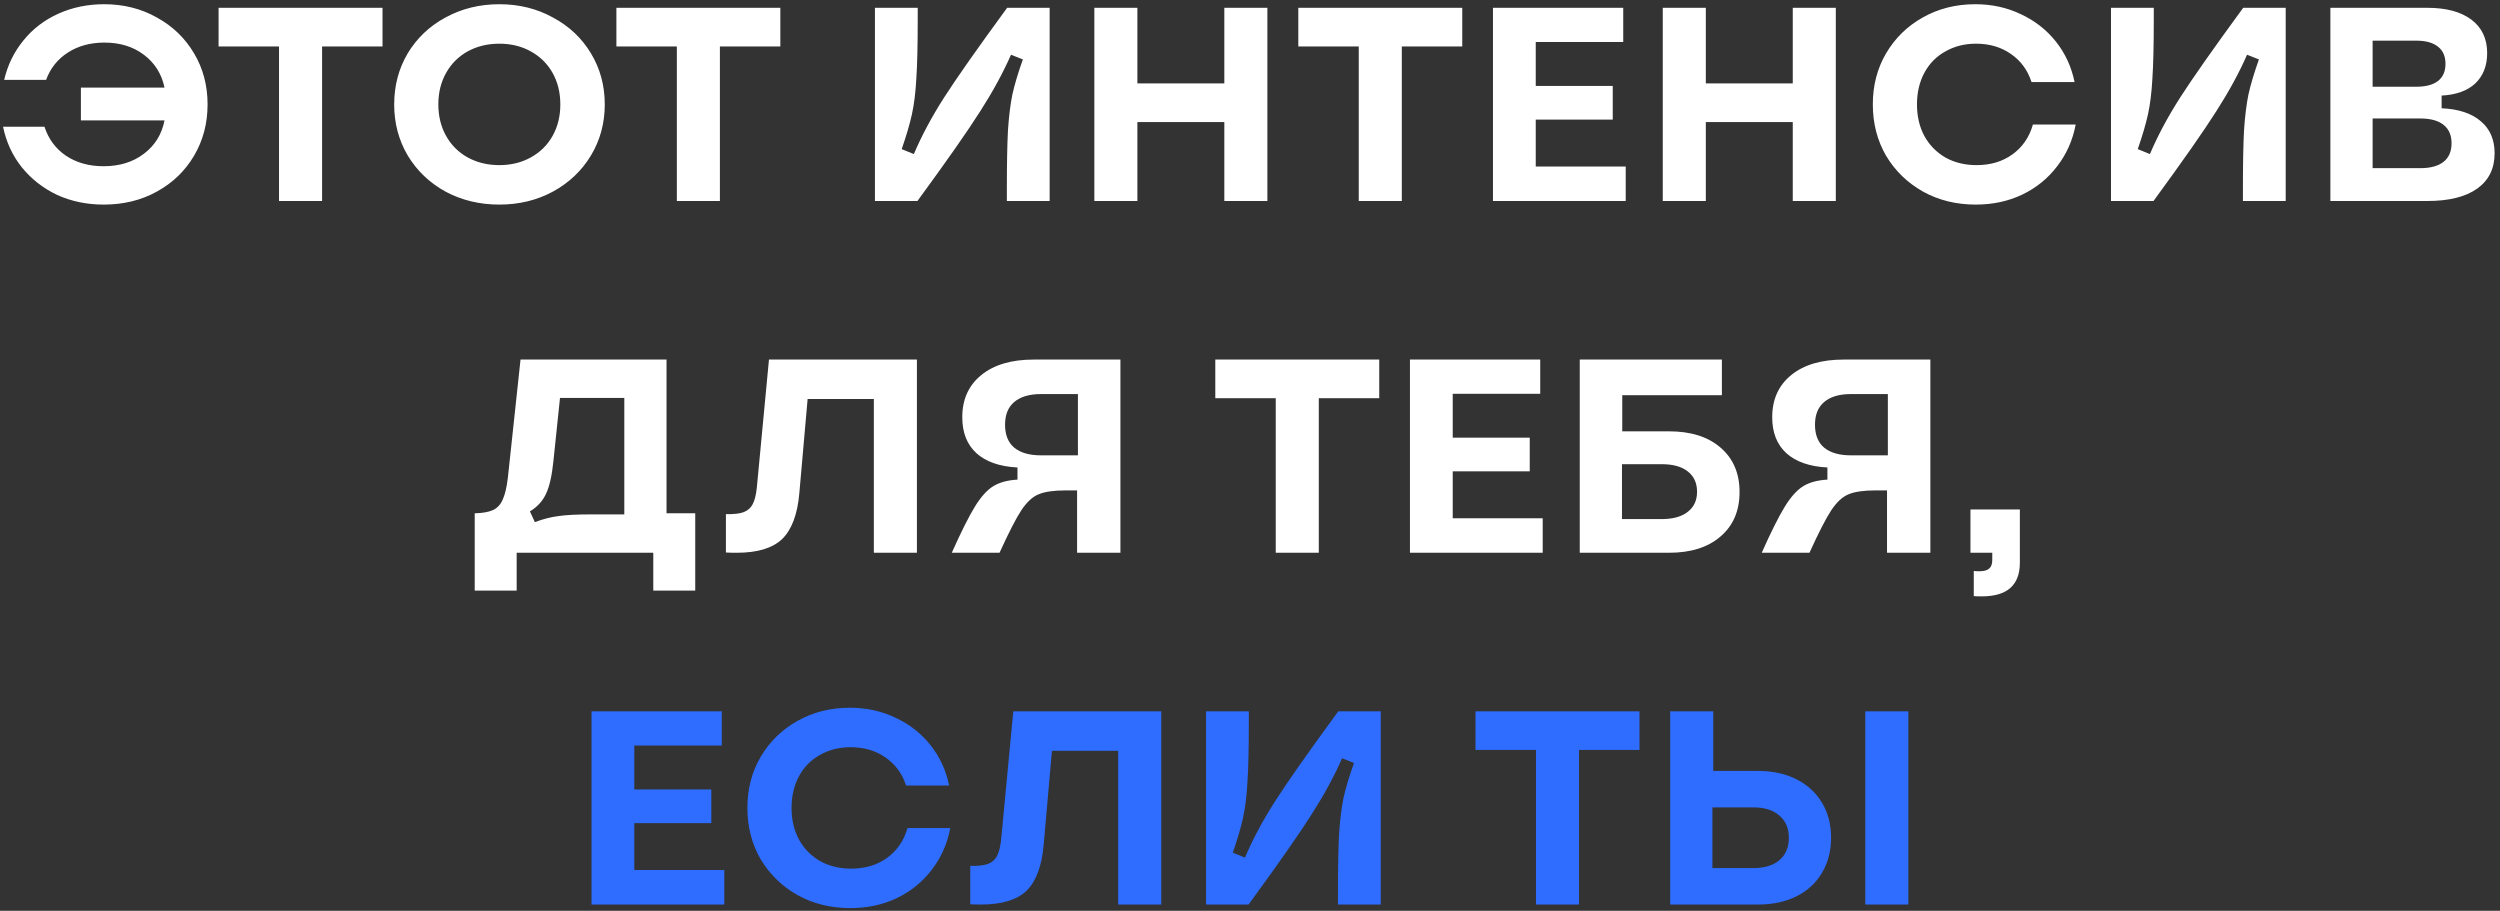 <?xml version="1.0" encoding="UTF-8"?> <svg xmlns="http://www.w3.org/2000/svg" width="398" height="145" viewBox="0 0 398 145" fill="none"><rect x="0" y="0" width="398" height="145" fill="#333333" stroke="none"/> <path d="M16.526 32.571C13.831 32.571 11.355 32.059 9.1 31.033C6.874 29.979 4.999 28.514 3.476 26.64C1.982 24.765 0.986 22.612 0.488 20.18H7.079C7.723 22.143 8.866 23.681 10.506 24.794C12.176 25.907 14.168 26.464 16.482 26.464C19.03 26.464 21.169 25.805 22.897 24.486C24.654 23.168 25.753 21.396 26.192 19.17H12.879V13.941H26.192C25.724 11.744 24.625 10.001 22.897 8.712C21.198 7.424 19.103 6.779 16.613 6.779C14.387 6.779 12.454 7.306 10.814 8.361C9.173 9.415 8.016 10.865 7.342 12.711H0.664C1.22 10.338 2.246 8.244 3.739 6.428C5.233 4.582 7.093 3.161 9.32 2.166C11.546 1.17 13.963 0.672 16.57 0.672C19.675 0.672 22.472 1.375 24.962 2.781C27.481 4.157 29.458 6.061 30.894 8.493C32.329 10.895 33.047 13.604 33.047 16.621C33.047 19.639 32.329 22.363 30.894 24.794C29.458 27.225 27.481 29.129 24.962 30.506C22.472 31.883 19.66 32.571 16.526 32.571ZM44.42 7.394H34.798V1.243H60.897V7.394H51.275V32H44.42V7.394ZM79.495 32.571C76.361 32.571 73.504 31.883 70.927 30.506C68.378 29.1 66.372 27.181 64.907 24.75C63.472 22.319 62.754 19.609 62.754 16.621C62.754 13.634 63.472 10.924 64.907 8.493C66.372 6.061 68.378 4.157 70.927 2.781C73.504 1.375 76.361 0.672 79.495 0.672C82.629 0.672 85.471 1.375 88.019 2.781C90.597 4.157 92.618 6.061 94.082 8.493C95.547 10.924 96.279 13.634 96.279 16.621C96.279 19.609 95.547 22.319 94.082 24.75C92.618 27.181 90.597 29.1 88.019 30.506C85.471 31.883 82.629 32.571 79.495 32.571ZM79.495 26.288C81.37 26.288 83.039 25.878 84.504 25.058C85.998 24.238 87.155 23.095 87.975 21.63C88.795 20.166 89.205 18.496 89.205 16.621C89.205 14.747 88.795 13.077 87.975 11.612C87.155 10.148 85.998 9.005 84.504 8.185C83.039 7.365 81.37 6.955 79.495 6.955C77.62 6.955 75.936 7.365 74.442 8.185C72.977 9.005 71.835 10.148 71.015 11.612C70.194 13.077 69.784 14.747 69.784 16.621C69.784 18.496 70.194 20.166 71.015 21.63C71.835 23.095 72.977 24.238 74.442 25.058C75.936 25.878 77.62 26.288 79.495 26.288ZM107.754 7.394H98.131V1.243H124.231V7.394H114.608V32H107.754V7.394ZM160.292 30.067C160.292 26.054 160.351 22.949 160.468 20.752C160.615 18.525 160.849 16.621 161.171 15.04C161.523 13.458 162.079 11.598 162.841 9.459L160.952 8.712C159.692 11.583 158.066 14.571 156.074 17.676C154.112 20.781 150.772 25.556 146.056 32H139.29V1.243H146.1V3.176C146.1 7.189 146.027 10.294 145.881 12.491C145.763 14.688 145.529 16.592 145.177 18.203C144.826 19.785 144.284 21.63 143.552 23.739L145.485 24.53C146.715 21.63 148.312 18.643 150.274 15.567C152.266 12.462 155.62 7.687 160.336 1.243H167.103V32H160.292V30.067ZM194.913 19.433H181.072V32H174.218V1.243H181.072V13.282H194.913V1.243H201.767V32H194.913V19.433ZM216.314 7.394H206.691V1.243H232.791V7.394H223.168V32H216.314V7.394ZM237.68 1.243H258.419V6.691H244.491V13.678H256.75V19.038H244.491V26.508H258.815V32H237.68V1.243ZM285.408 19.433H271.567V32H264.713V1.243H271.567V13.282H285.408V1.243H292.262V32H285.408V19.433ZM314.542 32.571C311.437 32.571 308.64 31.883 306.15 30.506C303.66 29.1 301.697 27.196 300.262 24.794C298.856 22.363 298.153 19.639 298.153 16.621C298.153 13.604 298.856 10.895 300.262 8.493C301.697 6.061 303.645 4.157 306.106 2.781C308.596 1.375 311.379 0.672 314.454 0.672C317.091 0.672 319.507 1.199 321.704 2.253C323.93 3.279 325.79 4.729 327.284 6.603C328.778 8.478 329.774 10.631 330.272 13.062H323.418C322.803 11.158 321.704 9.664 320.122 8.581C318.57 7.497 316.724 6.955 314.586 6.955C312.77 6.955 311.144 7.365 309.709 8.185C308.274 8.976 307.16 10.104 306.37 11.568C305.579 13.033 305.183 14.717 305.183 16.621C305.183 18.525 305.579 20.21 306.37 21.674C307.19 23.139 308.317 24.281 309.753 25.102C311.188 25.892 312.829 26.288 314.674 26.288C316.9 26.288 318.804 25.717 320.386 24.574C321.997 23.403 323.081 21.821 323.637 19.829H330.448C329.979 22.319 328.998 24.53 327.504 26.464C326.039 28.397 324.179 29.906 321.924 30.989C319.698 32.044 317.237 32.571 314.542 32.571ZM357.073 30.067C357.073 26.054 357.132 22.949 357.249 20.752C357.395 18.525 357.63 16.621 357.952 15.04C358.303 13.458 358.86 11.598 359.622 9.459L357.732 8.712C356.473 11.583 354.847 14.571 352.855 17.676C350.892 20.781 347.553 25.556 342.837 32H336.07V1.243H342.881V3.176C342.881 7.189 342.808 10.294 342.661 12.491C342.544 14.688 342.31 16.592 341.958 18.203C341.607 19.785 341.065 21.63 340.332 23.739L342.266 24.53C343.496 21.63 345.093 18.643 347.055 15.567C349.047 12.462 352.401 7.687 357.117 1.243H363.884V32H357.073V30.067ZM370.998 1.243H386.421C389.438 1.243 391.781 1.873 393.451 3.132C395.121 4.392 395.956 6.164 395.956 8.449C395.956 10.47 395.326 12.081 394.066 13.282C392.807 14.454 391.02 15.098 388.706 15.215V17.237C391.401 17.354 393.48 18.042 394.945 19.302C396.41 20.532 397.142 22.231 397.142 24.399C397.142 26.83 396.219 28.705 394.374 30.023C392.528 31.341 389.877 32 386.421 32H370.998V1.243ZM385.322 26.771C386.934 26.771 388.164 26.434 389.013 25.761C389.863 25.087 390.288 24.106 390.288 22.817C390.288 21.528 389.863 20.547 389.013 19.873C388.164 19.199 386.934 18.862 385.322 18.862H377.721V26.771H385.322ZM384.663 13.809C386.187 13.809 387.344 13.502 388.135 12.887C388.925 12.271 389.321 11.363 389.321 10.162C389.321 8.961 388.925 8.053 388.135 7.438C387.344 6.794 386.187 6.472 384.663 6.472H377.721V13.809H384.663ZM75.575 81.717C76.834 81.688 77.816 81.512 78.519 81.189C79.222 80.838 79.734 80.267 80.056 79.476C80.408 78.685 80.671 77.557 80.847 76.093L82.868 57.243H106.112V81.717H110.682V94.02H104.003V88H82.253V94.02H75.575V81.717ZM85.153 83.123C86.472 82.625 87.731 82.303 88.932 82.156C90.133 81.98 91.847 81.892 94.073 81.892H99.389V63.35H89.152L88.097 73.456C87.863 75.77 87.467 77.499 86.911 78.641C86.384 79.783 85.534 80.706 84.362 81.409L85.153 83.123ZM115.566 81.849C116.796 81.878 117.733 81.775 118.378 81.541C119.052 81.277 119.535 80.853 119.828 80.267C120.15 79.652 120.37 78.773 120.487 77.63L122.42 57.243H145.972V88H139.117V63.526H128.572L127.254 78.509C126.961 81.878 126.053 84.309 124.529 85.803C123.006 87.268 120.59 88 117.279 88C116.518 88 115.947 87.985 115.566 87.956V81.849ZM151.525 88C152.989 84.719 154.205 82.288 155.172 80.706C156.138 79.124 157.119 78.026 158.115 77.411C159.111 76.796 160.4 76.444 161.982 76.356V74.423C159.141 74.276 156.958 73.515 155.435 72.138C153.941 70.761 153.194 68.857 153.194 66.426C153.194 63.585 154.205 61.344 156.226 59.703C158.247 58.063 161.03 57.243 164.574 57.243H178.371V88H171.473V78.07H169.715C167.782 78.07 166.332 78.275 165.365 78.685C164.399 79.066 163.476 79.915 162.597 81.233C161.748 82.522 160.591 84.778 159.126 88H151.525ZM160.005 67.612C160.005 69.224 160.488 70.439 161.455 71.259C162.451 72.079 163.871 72.49 165.717 72.49H171.605V62.735H165.717C163.871 62.735 162.451 63.16 161.455 64.009C160.488 64.83 160.005 66.031 160.005 67.612ZM203.098 63.394H193.475V57.243H219.575V63.394H209.952V88H203.098V63.394ZM224.464 57.243H245.203V62.691H231.275V69.677H243.534V75.038H231.275V82.508H245.599V88H224.464V57.243ZM251.497 57.243H274.125V62.911H258.263V68.667H265.689C269.175 68.667 271.914 69.531 273.906 71.259C275.927 72.988 276.937 75.346 276.937 78.334C276.937 81.321 275.927 83.679 273.906 85.408C271.914 87.136 269.175 88 265.689 88H251.497V57.243ZM264.503 82.639C266.319 82.639 267.71 82.259 268.677 81.497C269.673 80.735 270.171 79.666 270.171 78.29C270.171 76.883 269.673 75.8 268.677 75.038C267.71 74.276 266.319 73.896 264.503 73.896H258.219V82.639H264.503ZM280.466 88C281.931 84.719 283.146 82.288 284.113 80.706C285.08 79.124 286.061 78.026 287.057 77.411C288.053 76.796 289.342 76.444 290.924 76.356V74.423C288.082 74.276 285.9 73.515 284.377 72.138C282.883 70.761 282.136 68.857 282.136 66.426C282.136 63.585 283.146 61.344 285.168 59.703C287.189 58.063 289.972 57.243 293.516 57.243H307.313V88H300.414V78.07H298.657C296.724 78.07 295.274 78.275 294.307 78.685C293.34 79.066 292.418 79.915 291.539 81.233C290.689 82.522 289.532 84.778 288.068 88H280.466ZM288.946 67.612C288.946 69.224 289.43 70.439 290.396 71.259C291.392 72.079 292.813 72.49 294.658 72.49H300.546V62.735H294.658C292.813 62.735 291.392 63.16 290.396 64.009C289.43 64.83 288.946 66.031 288.946 67.612ZM314.225 90.9C314.459 90.929 314.752 90.944 315.103 90.944C315.865 90.944 316.392 90.797 316.685 90.504C317.007 90.241 317.169 89.787 317.169 89.142V88H313.697V81.102H321.562V89.582C321.562 93.156 319.541 94.942 315.499 94.942C314.942 94.942 314.518 94.928 314.225 94.898V90.9Z" fill="white"></path> <path d="M94.171 113.243H114.91V118.691H100.981V125.678H113.24V131.038H100.981V138.508H115.305V144H94.171V113.243ZM135.376 144.571C132.271 144.571 129.473 143.883 126.983 142.506C124.493 141.1 122.531 139.196 121.095 136.794C119.689 134.363 118.986 131.639 118.986 128.621C118.986 125.604 119.689 122.895 121.095 120.493C122.531 118.061 124.479 116.157 126.939 114.781C129.429 113.375 132.212 112.672 135.288 112.672C137.924 112.672 140.341 113.199 142.538 114.253C144.764 115.279 146.624 116.729 148.118 118.603C149.612 120.478 150.608 122.631 151.106 125.062H144.251C143.636 123.158 142.538 121.664 140.956 120.581C139.403 119.497 137.558 118.955 135.419 118.955C133.603 118.955 131.978 119.365 130.542 120.185C129.107 120.976 127.994 122.104 127.203 123.568C126.412 125.033 126.017 126.717 126.017 128.621C126.017 130.525 126.412 132.21 127.203 133.674C128.023 135.139 129.151 136.281 130.586 137.102C132.022 137.893 133.662 138.288 135.507 138.288C137.734 138.288 139.638 137.717 141.219 136.574C142.831 135.403 143.914 133.821 144.471 131.829H151.281C150.813 134.319 149.831 136.53 148.338 138.464C146.873 140.397 145.013 141.906 142.757 142.989C140.531 144.044 138.07 144.571 135.376 144.571ZM154.463 137.849C155.693 137.878 156.63 137.775 157.275 137.541C157.949 137.277 158.432 136.853 158.725 136.267C159.047 135.652 159.267 134.773 159.384 133.63L161.317 113.243H184.869V144H178.014V119.526H167.469L166.151 134.509C165.858 137.878 164.95 140.309 163.426 141.803C161.903 143.268 159.487 144 156.176 144C155.415 144 154.844 143.985 154.463 143.956V137.849ZM213.006 142.067C213.006 138.054 213.065 134.949 213.182 132.752C213.328 130.525 213.563 128.621 213.885 127.04C214.236 125.458 214.793 123.598 215.555 121.459L213.665 120.712C212.406 123.583 210.78 126.571 208.788 129.676C206.825 132.781 203.486 137.556 198.77 144H192.003V113.243H198.814V115.176C198.814 119.189 198.741 122.294 198.594 124.491C198.477 126.688 198.243 128.592 197.891 130.203C197.54 131.785 196.998 133.63 196.265 135.74L198.199 136.53C199.429 133.63 201.026 130.643 202.988 127.567C204.98 124.462 208.334 119.687 213.05 113.243H219.817V144H213.006V142.067ZM244.526 119.394H234.904V113.243H261.004V119.394H251.381V144H244.526V119.394ZM265.893 113.243H272.747V122.734H279.909C282.223 122.734 284.245 123.173 285.973 124.052C287.73 124.931 289.092 126.175 290.059 127.787C291.026 129.398 291.509 131.258 291.509 133.367C291.509 135.476 291.026 137.336 290.059 138.947C289.122 140.558 287.774 141.803 286.017 142.682C284.259 143.561 282.223 144 279.909 144H265.893V113.243ZM279.118 138.2C280.905 138.2 282.297 137.775 283.293 136.926C284.288 136.076 284.786 134.89 284.786 133.367C284.786 131.873 284.288 130.701 283.293 129.852C282.297 128.973 280.905 128.534 279.118 128.534H272.615V138.2H279.118ZM296.958 113.243H303.812V144H296.958V113.243Z" fill="#2E6DFF"></path> </svg> 